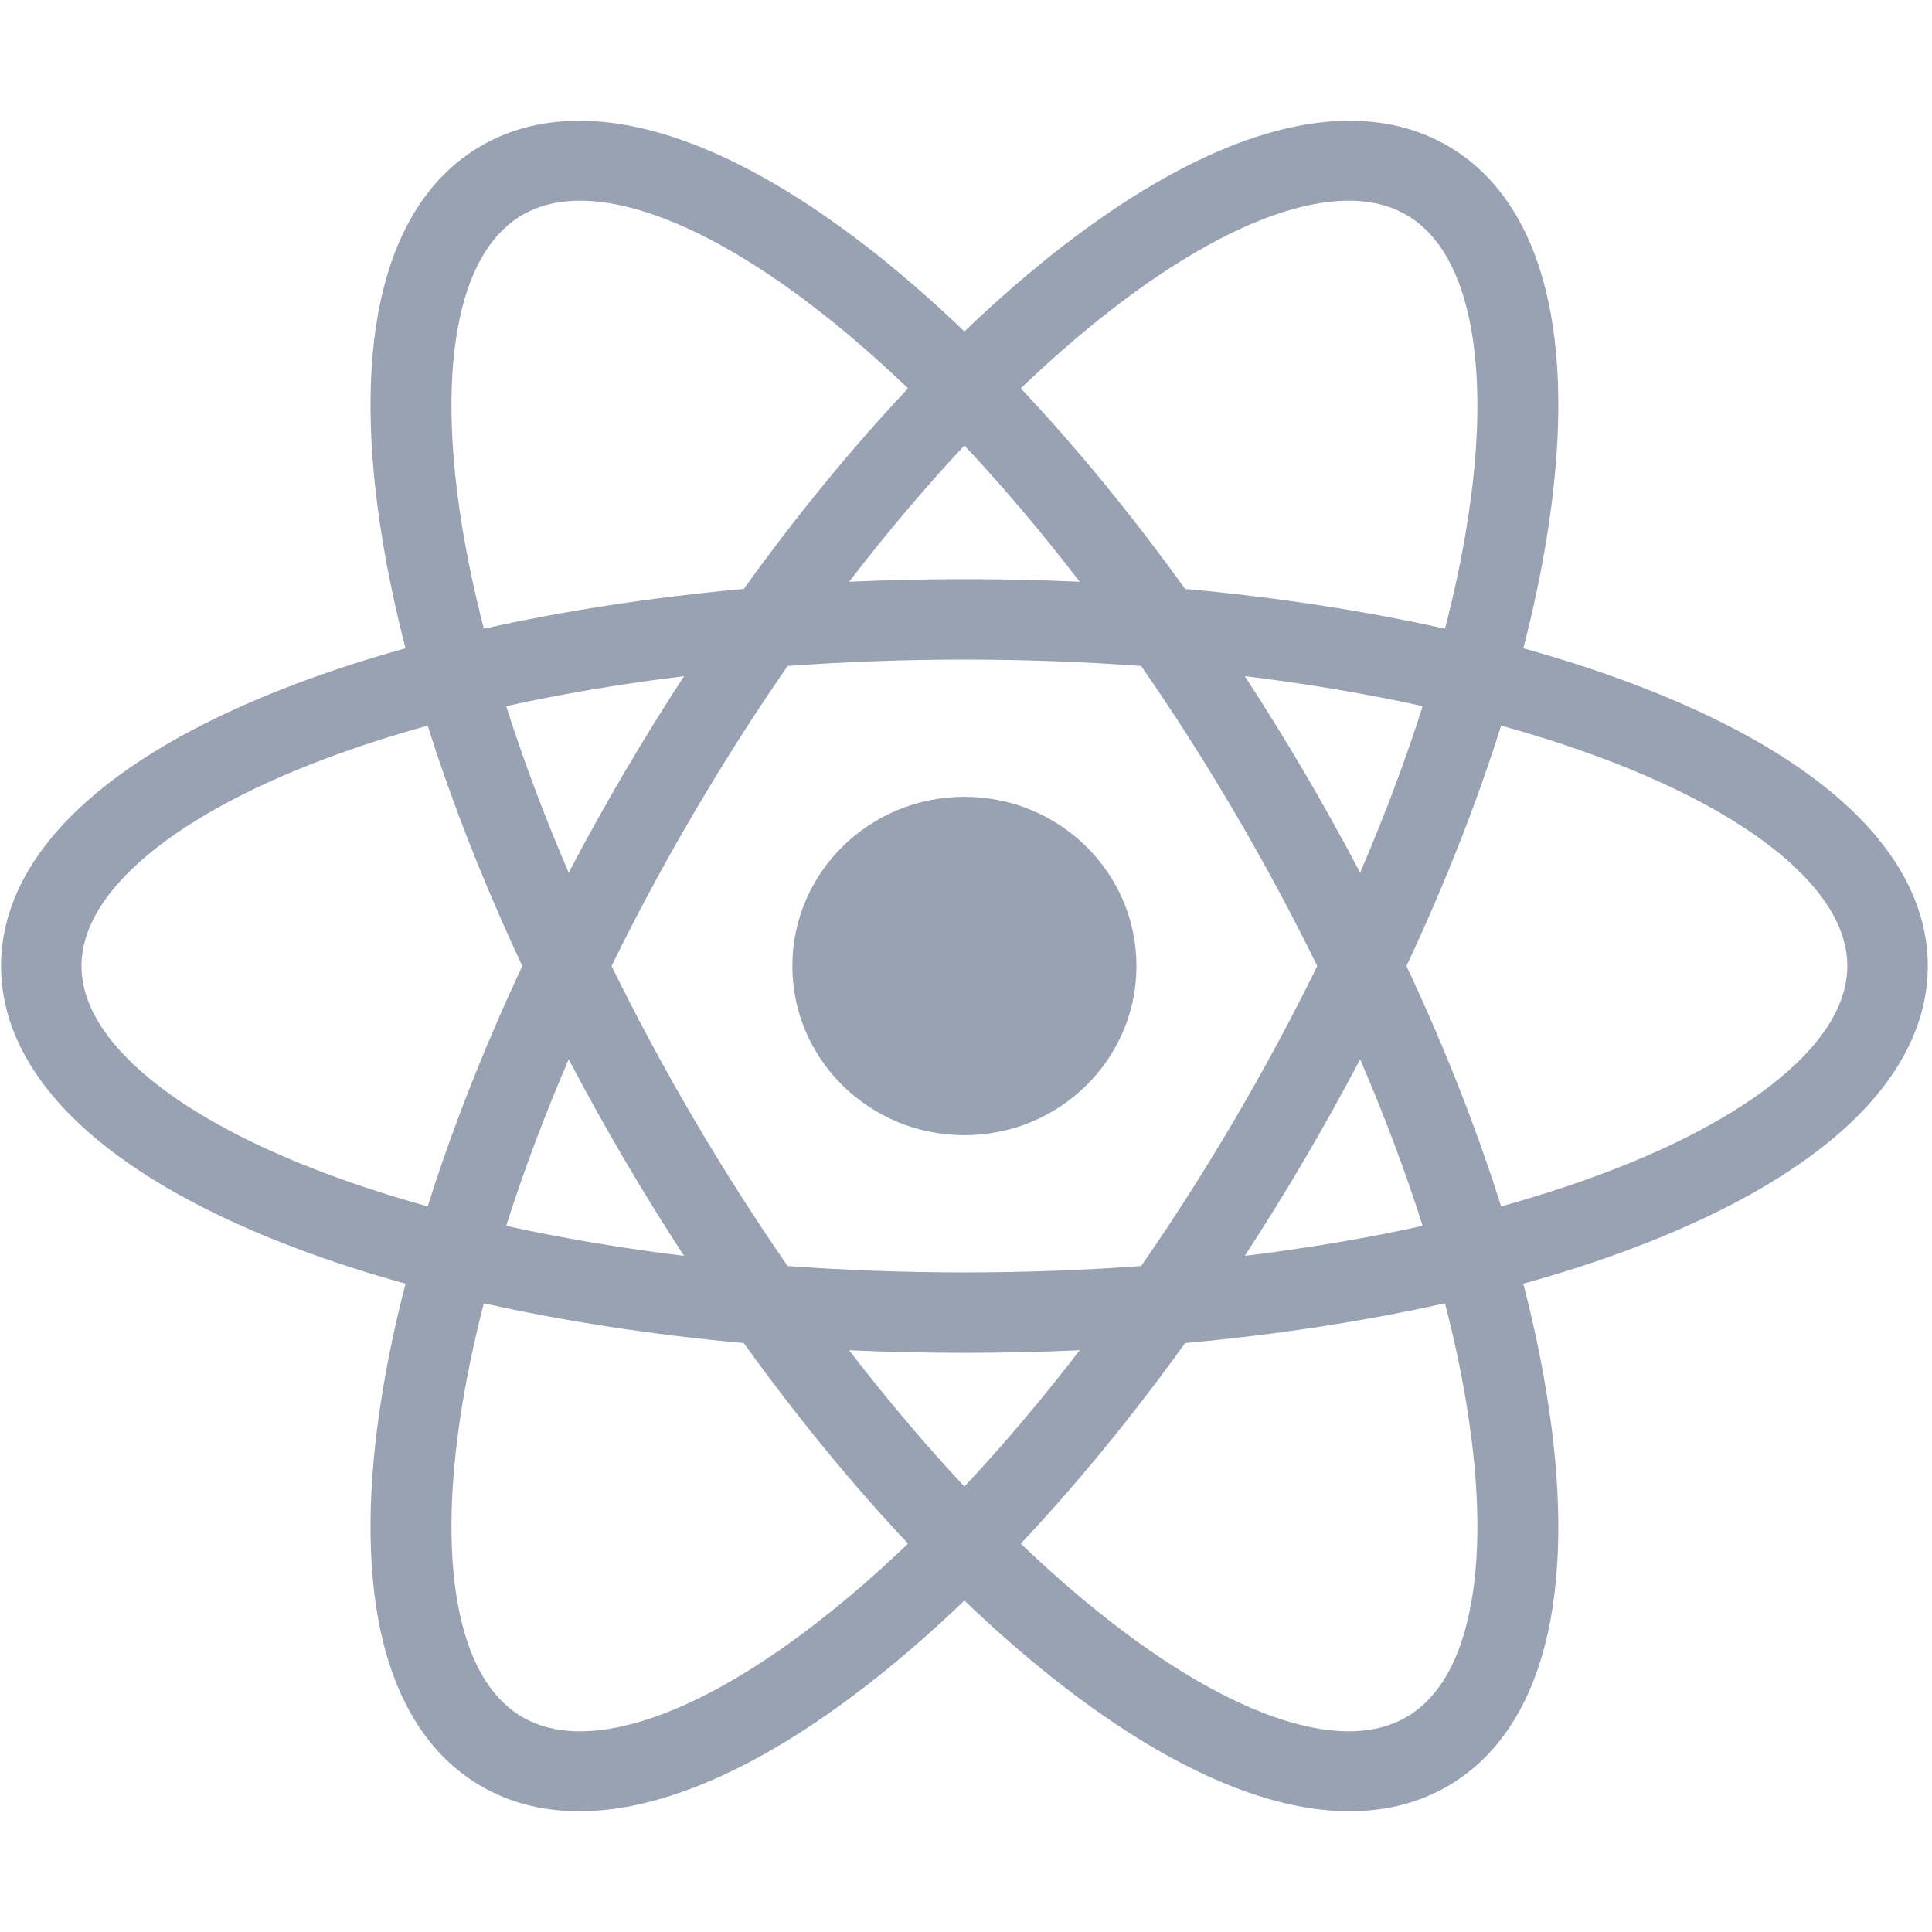 <svg width="40" height="40" viewBox="0 0 40 40" fill="none" xmlns="http://www.w3.org/2000/svg">
<path d="M23.529 20C23.529 21.935 21.934 23.503 19.967 23.503C18 23.503 16.405 21.935 16.405 20C16.405 18.065 18 16.497 19.967 16.497C21.934 16.497 23.529 18.065 23.529 20Z" fill="#98A2B3"/>
<path fill-rule="evenodd" clip-rule="evenodd" d="M19.967 6.862C19.375 6.295 18.785 5.776 18.203 5.31C16.719 4.125 15.247 3.254 13.873 2.817C12.5 2.38 11.136 2.353 9.989 3.004C8.843 3.655 8.185 4.83 7.883 6.218C7.581 7.606 7.611 9.296 7.914 11.152C8.032 11.879 8.193 12.638 8.396 13.422C7.605 13.642 6.857 13.884 6.16 14.146C4.376 14.816 2.874 15.633 1.804 16.584C0.734 17.533 0.022 18.686 0.022 20C0.022 21.314 0.734 22.467 1.804 23.416C2.874 24.366 4.376 25.184 6.16 25.854C6.857 26.116 7.605 26.358 8.396 26.578C8.193 27.362 8.032 28.121 7.914 28.848C7.611 30.704 7.581 32.394 7.883 33.782C8.185 35.17 8.843 36.345 9.989 36.996C11.136 37.647 12.5 37.62 13.873 37.183C15.247 36.746 16.719 35.876 18.203 34.69C18.785 34.224 19.375 33.705 19.967 33.138C20.559 33.705 21.149 34.224 21.732 34.69C23.215 35.875 24.688 36.746 26.061 37.183C27.434 37.62 28.799 37.647 29.945 36.996C31.092 36.345 31.75 35.17 32.052 33.782C32.354 32.394 32.323 30.704 32.02 28.848C31.902 28.121 31.741 27.362 31.539 26.578C32.33 26.358 33.077 26.116 33.775 25.854C35.559 25.184 37.06 24.366 38.131 23.416C39.2 22.467 39.913 21.314 39.913 20C39.913 18.686 39.2 17.533 38.131 16.584C37.06 15.633 35.559 14.816 33.775 14.146C33.077 13.884 32.33 13.642 31.539 13.422C31.741 12.638 31.902 11.879 32.02 11.152C32.323 9.296 32.354 7.606 32.052 6.218C31.75 4.83 31.092 3.655 29.945 3.004C28.799 2.353 27.434 2.38 26.061 2.817C24.688 3.254 23.215 4.125 21.732 5.31C21.149 5.776 20.559 6.295 19.967 6.862ZM13.37 4.391C12.264 4.04 11.431 4.1 10.832 4.44C10.234 4.78 9.764 5.459 9.521 6.577C9.278 7.695 9.285 9.163 9.568 10.901C9.678 11.575 9.828 12.282 10.017 13.017C11.675 12.647 13.485 12.367 15.399 12.193C16.503 10.658 17.65 9.263 18.8 8.041C18.245 7.509 17.695 7.026 17.154 6.594C15.765 5.483 14.476 4.743 13.37 4.391ZM19.967 9.223C19.169 10.075 18.368 11.019 17.58 12.045C18.363 12.009 19.16 11.991 19.967 11.991C20.775 11.991 21.571 12.009 22.354 12.045C21.566 11.019 20.766 10.075 19.967 9.223ZM14.162 13.999C12.864 14.157 11.631 14.367 10.48 14.62C10.832 15.727 11.264 16.883 11.774 18.068C12.135 17.381 12.518 16.691 12.923 16C13.326 15.314 13.74 14.646 14.162 13.999ZM12.662 20C13.175 18.952 13.745 17.889 14.371 16.823C14.995 15.76 15.643 14.747 16.307 13.789C17.489 13.702 18.713 13.656 19.967 13.656C21.222 13.656 22.445 13.702 23.627 13.789C24.291 14.747 24.939 15.76 25.563 16.823C26.189 17.889 26.759 18.952 27.272 20C26.759 21.048 26.189 22.111 25.563 23.177C24.939 24.24 24.291 25.253 23.627 26.211C22.445 26.298 21.222 26.344 19.967 26.344C18.713 26.344 17.489 26.298 16.307 26.211C15.643 25.253 14.995 24.24 14.371 23.177C13.745 22.111 13.175 21.048 12.662 20ZM10.814 20C10.013 18.29 9.357 16.615 8.855 15.023C8.105 15.231 7.4 15.459 6.745 15.705C5.07 16.333 3.773 17.062 2.909 17.829C2.044 18.597 1.687 19.332 1.687 20C1.687 20.668 2.044 21.403 2.909 22.171C3.773 22.938 5.07 23.667 6.745 24.295C7.4 24.541 8.105 24.769 8.855 24.977C9.357 23.385 10.013 21.71 10.814 20ZM10.48 25.38C10.832 24.272 11.264 23.117 11.774 21.932C12.135 22.619 12.518 23.309 12.923 24C13.326 24.686 13.74 25.354 14.162 26.001C12.864 25.843 11.631 25.633 10.48 25.38ZM10.017 26.983C9.828 27.718 9.678 28.425 9.568 29.099C9.285 30.837 9.278 32.305 9.521 33.423C9.764 34.541 10.234 35.22 10.832 35.56C11.431 35.9 12.264 35.96 13.37 35.609C14.476 35.257 15.765 34.517 17.154 33.406C17.695 32.974 18.245 32.491 18.8 31.959C17.65 30.737 16.503 29.343 15.399 27.807C13.485 27.633 11.675 27.353 10.017 26.983ZM21.134 31.959C21.689 32.491 22.239 32.974 22.78 33.406C24.169 34.517 25.458 35.257 26.564 35.609C27.67 35.96 28.503 35.9 29.102 35.56C29.701 35.22 30.17 34.541 30.413 33.423C30.657 32.305 30.65 30.837 30.366 29.099C30.257 28.425 30.107 27.718 29.917 26.983C28.259 27.353 26.45 27.633 24.536 27.807C23.431 29.343 22.285 30.737 21.134 31.959ZM22.354 27.955C21.566 28.981 20.766 29.925 19.967 30.777C19.169 29.925 18.368 28.981 17.58 27.955C18.363 27.991 19.16 28.009 19.967 28.009C20.775 28.009 21.571 27.991 22.354 27.955ZM25.772 26.001C27.071 25.843 28.304 25.633 29.455 25.38C29.103 24.272 28.671 23.117 28.16 21.932C27.799 22.619 27.416 23.309 27.011 24C26.608 24.686 26.195 25.354 25.772 26.001ZM29.12 20C29.921 21.71 30.578 23.385 31.079 24.977C31.829 24.769 32.535 24.541 33.189 24.295C34.864 23.667 36.161 22.938 37.025 22.171C37.89 21.403 38.247 20.668 38.247 20C38.247 19.332 37.89 18.597 37.025 17.829C36.161 17.062 34.864 16.333 33.189 15.705C32.535 15.459 31.829 15.231 31.079 15.023C30.578 16.615 29.921 18.29 29.12 20ZM29.917 13.017C28.259 12.647 26.45 12.367 24.536 12.193C23.431 10.658 22.285 9.263 21.134 8.041C21.689 7.509 22.239 7.026 22.78 6.594C24.169 5.483 25.458 4.743 26.564 4.391C27.67 4.04 28.503 4.1 29.102 4.44C29.701 4.78 30.17 5.459 30.413 6.577C30.657 7.695 30.65 9.163 30.366 10.901C30.257 11.575 30.107 12.282 29.917 13.017ZM29.455 14.62C29.103 15.727 28.671 16.883 28.16 18.068C27.799 17.381 27.416 16.691 27.011 16C26.608 15.314 26.195 14.646 25.772 13.999C27.071 14.157 28.304 14.367 29.455 14.62Z" fill="#98A2B3"/>
</svg>
